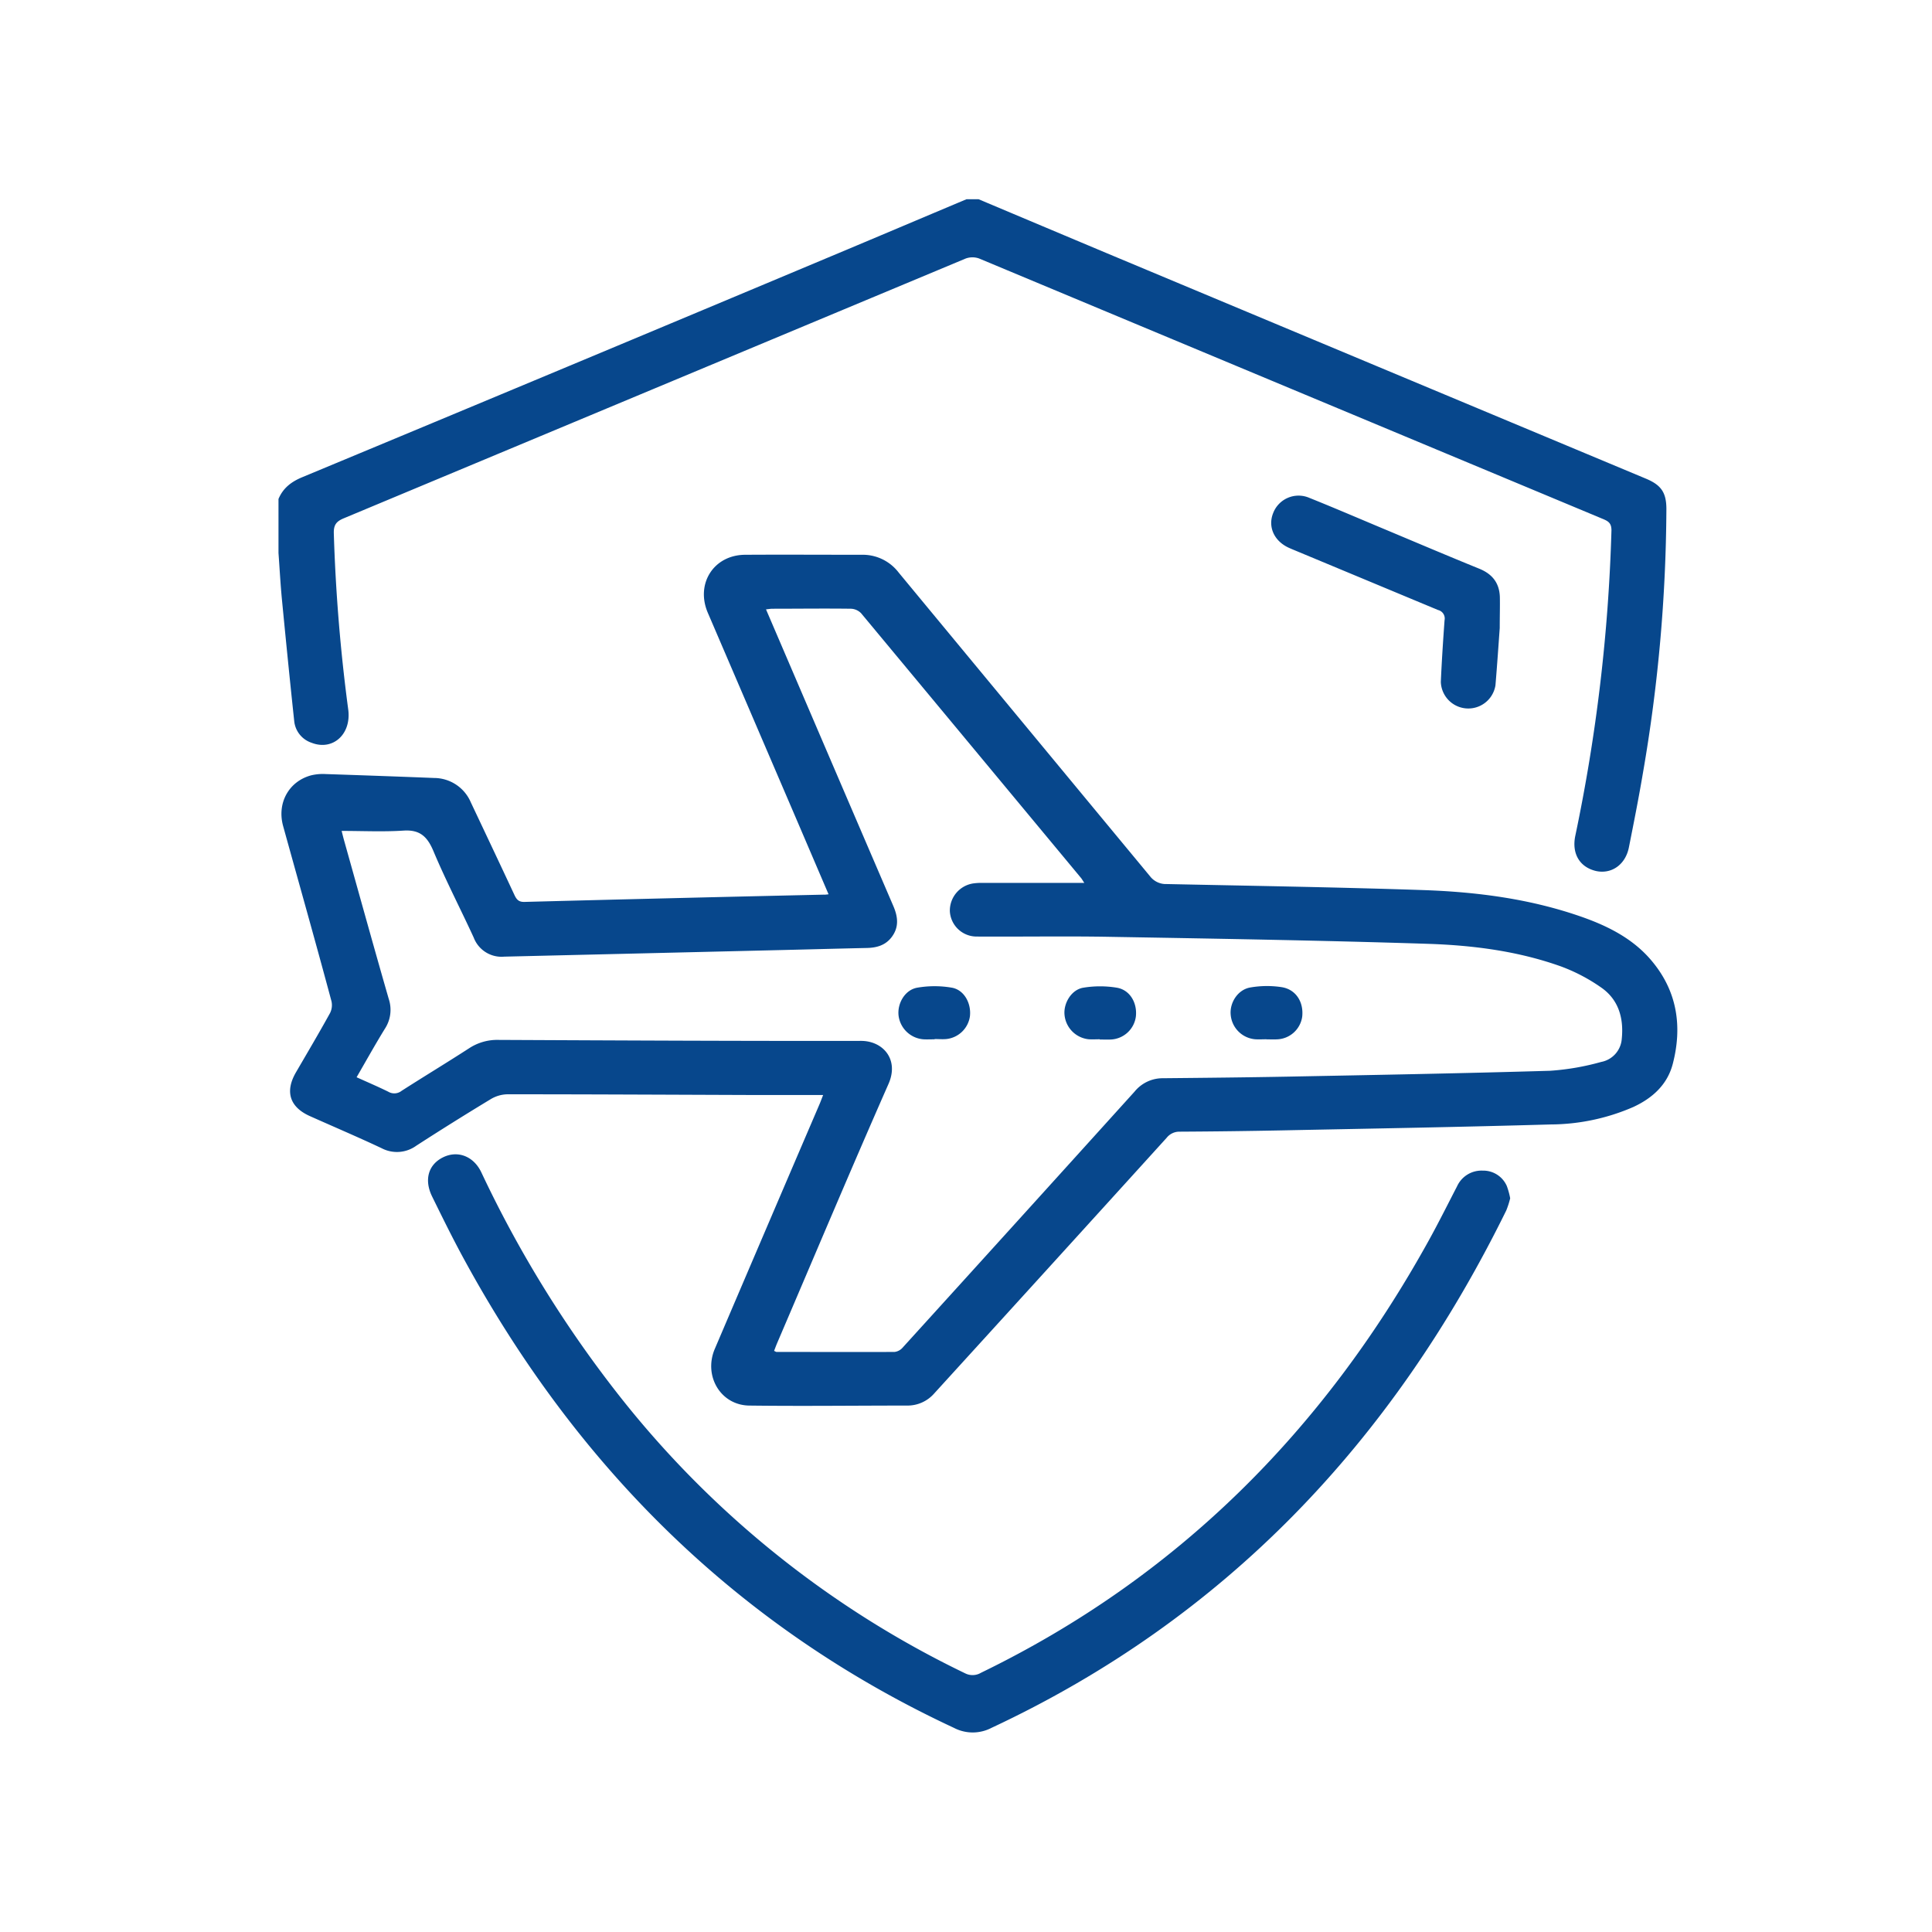 <svg id="Layer_1" data-name="Layer 1" xmlns="http://www.w3.org/2000/svg" viewBox="0 0 492 492"><defs><style>.cls-1{fill:#07478c;}</style></defs><path class="cls-1" d="M249.19,50.73q16.37,6.9,32.74,13.78,68.61,28.71,137.23,57.39c3.9,1.63,5.2,3.56,5.2,7.76a403.83,403.83,0,0,1-5.94,67c-1.08,6.4-2.34,12.78-3.61,19.14-.87,4.41-4.45,6.89-8.41,6-4.15-1-6.17-4.44-5.24-8.94a438.41,438.41,0,0,0,9.21-77.8c0-1.71-.67-2.26-2-2.83q-79.5-33.18-159-66.39a5,5,0,0,0-3.46,0Q166.7,98.93,87.52,132c-1.85.78-2.58,1.65-2.51,3.85a439.49,439.49,0,0,0,3.67,44.83c.84,6.32-3.94,10.58-9.34,8.47a6.5,6.5,0,0,1-4.42-5.57c-1.1-10.28-2.12-20.57-3.12-30.87-.38-3.95-.59-7.93-.88-11.89V127.07c1.17-2.81,3.29-4.4,6.06-5.55q67.33-28,134.62-56.24c11.52-4.82,23-9.7,34.54-14.55Z"/><path class="cls-1" d="M211,227.74c-3.33-7.77-6.53-15.27-9.75-22.77q-10.5-24.47-21-48.92c-3.17-7.41,1.52-14.73,9.5-14.77,9.88-.06,19.76,0,29.63,0a11.51,11.51,0,0,1,9.47,4.52q32,38.69,64,77.33a5.1,5.1,0,0,0,4.27,2c21.71.46,43.42.8,65.12,1.53,14,.47,27.78,2.27,41.05,7,6.71,2.41,13,5.68,17.62,11.38,6.25,7.65,7.51,16.49,5.08,25.87-1.38,5.34-5.22,8.76-10.06,11a53.39,53.39,0,0,1-21,4.44c-22.79.66-45.59,1.05-68.38,1.51q-13.08.26-26.14.33a4.13,4.13,0,0,0-3.33,1.58q-29.56,32.59-59.2,65.11a9,9,0,0,1-6.79,3.06c-13.43,0-26.87.17-40.3,0-7.31-.11-11.69-7.59-8.75-14.46q13.31-31.18,26.68-62.34c.28-.65.52-1.32.9-2.29-6.46,0-12.62,0-18.77,0-20.56-.07-41.11-.18-61.66-.18a8.57,8.57,0,0,0-4.24,1.25q-9.54,5.77-18.92,11.83a8.39,8.39,0,0,1-8.83.66c-6.05-2.85-12.21-5.47-18.32-8.2-5.11-2.3-6.35-6.22-3.53-11.1,2.91-5,5.87-10,8.69-15.11a4.51,4.51,0,0,0,.38-3C80.4,240,76.21,225.21,72.1,210.36c-1.62-5.87,1.46-11.4,7.16-12.92a12.81,12.81,0,0,1,3.66-.32c9.22.31,18.44.63,27.65,1a10.2,10.2,0,0,1,9.33,6.21c3.71,7.85,7.43,15.7,11.1,23.57.55,1.18,1.1,1.82,2.56,1.78q38.12-1,76.24-1.85C210.08,227.86,210.37,227.81,211,227.74ZM90.81,274.33c2.79,1.26,5.46,2.4,8.06,3.68a3,3,0,0,0,3.4-.22c5.71-3.66,11.52-7.17,17.21-10.85a13,13,0,0,1,7.4-2.12c30.8.14,61.59.3,92.39.25,5.58,0,9.75,4.71,7,10.95-9.65,21.9-18.94,44-28.36,66-.28.65-.52,1.32-.78,2,.36.15.49.26.62.26,10,0,20,.05,30.07,0a3.2,3.2,0,0,0,2-1.05q29.59-32.58,59.09-65.22a9.22,9.22,0,0,1,7.2-3.43c10.68-.1,21.35-.21,32-.41,22.22-.43,44.44-.83,66.65-1.49a64.07,64.07,0,0,0,13-2.25A6.46,6.46,0,0,0,413,264.5c.53-5.3-.86-10-5.29-13.05a44.84,44.84,0,0,0-10.19-5.34c-11-3.93-22.5-5.39-34-5.76-27-.87-54-1.31-81-1.78-11.26-.2-22.52,0-33.78-.07a6.82,6.82,0,0,1-6.85-6.4,7,7,0,0,1,5.9-7.12,15.06,15.06,0,0,1,2.6-.14h25.74c-.45-.67-.62-1-.83-1.25q-28-33.72-56-67.41a3.81,3.81,0,0,0-2.55-1.16c-6.69-.09-13.37,0-20.05,0-.47,0-.93.09-1.63.16l8.61,20.08q11.88,27.71,23.79,55.41c1.2,2.77,1.52,5.39-.37,7.93-1.59,2.13-3.84,2.76-6.35,2.81-7.4.16-14.81.37-22.21.54q-35.07.84-70.15,1.67a7.58,7.58,0,0,1-7.76-4.87c-3.38-7.35-7.12-14.55-10.25-22-1.57-3.74-3.48-5.5-7.62-5.23-5.19.34-10.42.08-15.76.08.17.66.4,1.64.68,2.62C91.43,227.57,95.14,241,99,254.39A8.79,8.79,0,0,1,98,262C95.54,266,93.27,270.08,90.81,274.33Z"/><path class="cls-1" d="M384.58,305.15a22,22,0,0,1-1,3.11c-29,59-71.72,104-131.1,131.76a10.34,10.34,0,0,1-9.54,0c-54.76-25.52-95.71-66-124.77-119.35-2.85-5.22-5.48-10.58-8.11-15.93-2.11-4.27-1-8.14,2.73-10s7.81-.34,9.78,3.8a295.29,295.29,0,0,0,36,58,249.9,249.9,0,0,0,87.22,69.59,4.17,4.17,0,0,0,4-.13c49.69-24.11,87.12-61.4,114-110,2.53-4.57,4.86-9.25,7.26-13.89a6.84,6.84,0,0,1,6.55-4,6.54,6.54,0,0,1,6.12,3.91A18.81,18.81,0,0,1,384.58,305.15Z"/><path class="cls-1" d="M381.92,159.92c-.32,4.43-.66,9.52-1.09,14.6a7,7,0,0,1-13.91-.87c.23-5.24.57-10.47.95-15.71a2.21,2.21,0,0,0-1.65-2.59c-12-5-24-10-36-15-.67-.28-1.34-.55-2-.85-3.76-1.71-5.4-5.34-4-8.84a6.93,6.93,0,0,1,9.23-3.87c6.61,2.65,13.15,5.48,19.72,8.22,7.84,3.29,15.67,6.62,23.55,9.82,3.26,1.33,5.09,3.57,5.23,7.14C382,154.38,381.92,156.82,381.92,159.92Z"/><path class="cls-1" d="M322.49,264.66c-.95,0-1.89.06-2.83,0a6.84,6.84,0,0,1-6.26-6.3c-.26-3.06,1.84-6.35,5-6.89a24.79,24.79,0,0,1,8-.08c3.63.58,5.62,3.8,5.22,7.5a6.72,6.72,0,0,1-6.46,5.79c-.87.05-1.74,0-2.61,0Z"/><path class="cls-1" d="M280.07,264.66c-.94,0-1.88.06-2.82,0a6.89,6.89,0,0,1-6.15-6.13c-.34-3,1.72-6.5,4.76-7a26.22,26.22,0,0,1,8.57,0c3.33.57,5.21,3.87,4.83,7.33a6.74,6.74,0,0,1-6.37,5.86c-.93.05-1.88,0-2.82,0Z"/><path class="cls-1" d="M238,264.67c-.94,0-1.89.05-2.82,0a6.91,6.91,0,0,1-6.34-5.94c-.41-3.14,1.59-6.67,4.77-7.21a25.83,25.83,0,0,1,8.77,0c3.16.55,5,4,4.62,7.29a6.79,6.79,0,0,1-6,5.79c-1,.09-2,0-3,0Z"/></svg>